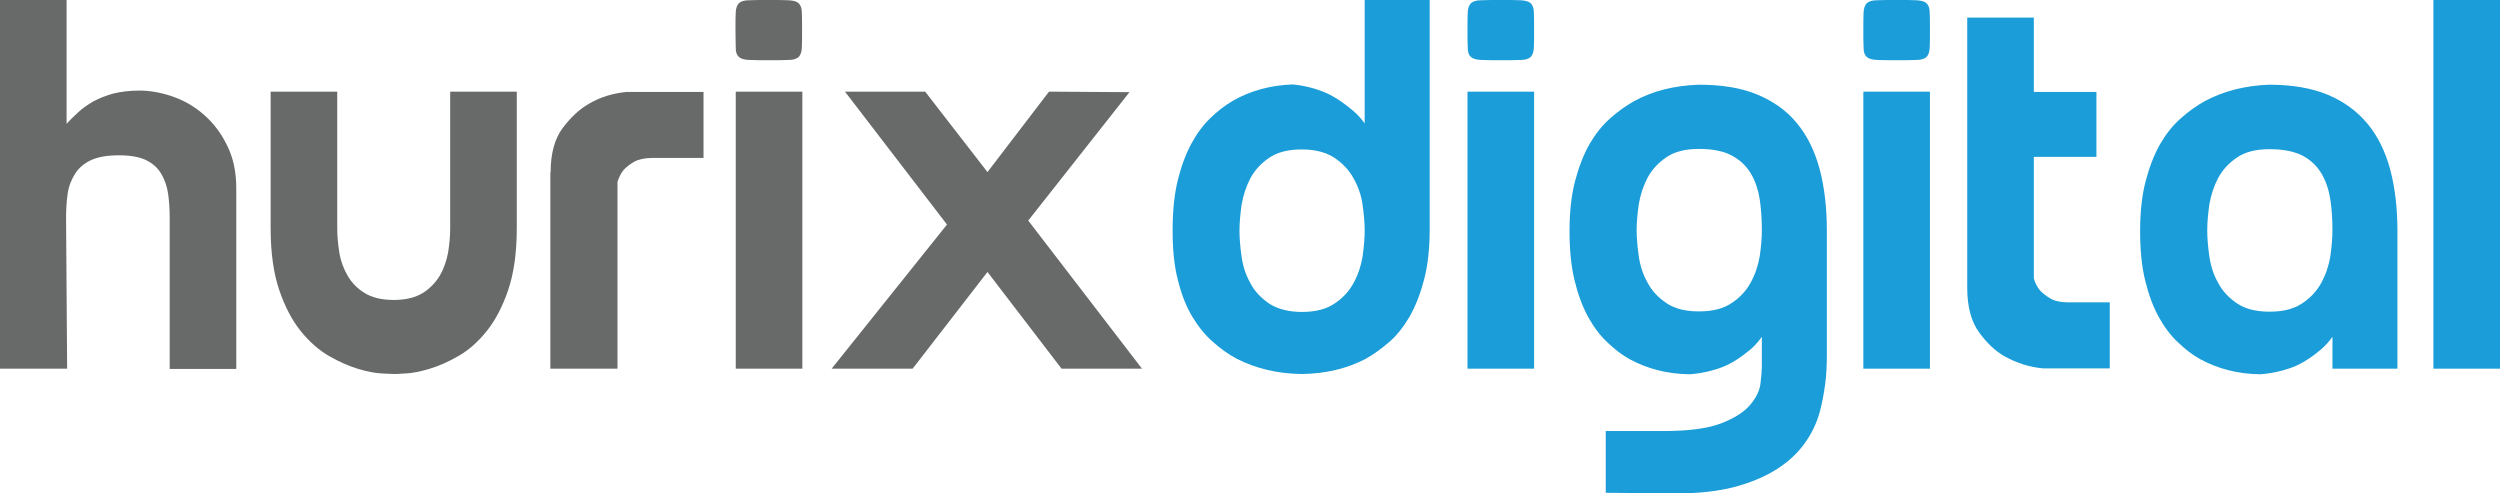 <?xml version="1.0" encoding="UTF-8"?> <svg xmlns="http://www.w3.org/2000/svg" xmlns:xlink="http://www.w3.org/1999/xlink" id="Layer_1" x="0px" y="0px" viewBox="0 0 938.5 185.1" style="enable-background:new 0 0 938.5 185.1;" xml:space="preserve"><style type="text/css"> .st0{fill:#686969;} .st1{fill:#1A9DD8;}</style><g> <path class="st0" d="M25,0v46.5c1.2-1.4,2.7-2.8,4.3-4.3c1.6-1.5,3.6-2.9,5.7-4.1c2.2-1.2,4.7-2.2,7.6-3c2.9-0.7,6.1-1.1,9.8-1.1 c4.1,0,8.3,0.8,12.6,2.3c4.3,1.5,8.2,3.8,11.7,6.9c3.5,3.1,6.4,6.9,8.6,11.5c2.3,4.6,3.4,9.9,3.4,16.1v67.7h-25V81.8 c0-3.3-0.2-6.3-0.6-9.1c-0.4-2.8-1.3-5.3-2.6-7.5c-1.3-2.2-3.2-3.9-5.7-5.1c-2.5-1.2-5.9-1.8-10.1-1.8c-4.4,0-7.9,0.6-10.5,1.8 c-2.6,1.2-4.6,2.9-6,5.1c-1.4,2.2-2.4,4.7-2.8,7.5c-0.4,2.8-0.6,5.8-0.6,9.1l0.4,56.6H0V0H25z"></path> <path class="st0" d="M147.8,140.4c-0.4,0-1.9-0.1-4.4-0.2c-2.5-0.1-5.5-0.7-8.9-1.7c-3.4-1-7-2.6-10.9-4.8 c-3.8-2.2-7.4-5.3-10.7-9.4c-3.3-4.1-6-9.3-8.1-15.5c-2.1-6.2-3.2-13.9-3.2-23.1V34.4h25v51.3c0,3,0.3,6.1,0.8,9.2 c0.5,3.1,1.6,6,3.1,8.6c1.5,2.6,3.6,4.8,6.4,6.5c2.7,1.7,6.4,2.6,10.9,2.6c4.5,0,8.1-0.9,10.9-2.6c2.7-1.7,4.8-3.9,6.4-6.5 c1.5-2.6,2.5-5.5,3.1-8.6c0.5-3.1,0.8-6.2,0.8-9.2V34.4h25v51.3c0,9.2-1.1,16.8-3.2,23.1c-2.1,6.2-4.8,11.4-8.1,15.5 c-3.3,4.1-6.8,7.2-10.7,9.4c-3.8,2.2-7.5,3.8-10.9,4.8c-3.4,1-6.4,1.6-8.9,1.7C149.7,140.4,148.2,140.4,147.8,140.4"></path> <path class="st0" d="M206.7,64.8c0-7.1,1.5-12.7,4.5-16.7c3-4,6.3-7.1,9.8-9.1c4.2-2.5,9-4,14.4-4.5h28.7v24.8h-19.3 c-2.7,0-5,0.5-6.7,1.4c-1.7,1-3,2-4,3.1c-1.1,1.4-1.8,2.9-2.3,4.5v70.1h-25.2V64.8z"></path> <path class="st0" d="M276.1,11.3c0-3,0-5.3,0.1-6.8c0.1-1.5,0.5-2.6,1.2-3.3c0.7-0.7,2-1.1,3.7-1.1c1.7-0.1,4.2-0.1,7.5-0.1 c3.3,0,5.8,0,7.5,0.1c1.7,0.1,2.9,0.4,3.7,1.1c0.7,0.7,1.2,1.8,1.2,3.3c0.1,1.5,0.1,3.8,0.1,6.8c0,3,0,5.3-0.1,6.8 c-0.1,1.5-0.5,2.6-1.2,3.3c-0.8,0.7-2,1.1-3.7,1.1c-1.7,0.1-4.2,0.1-7.5,0.1c-3.3,0-5.8,0-7.5-0.1c-1.7-0.1-2.9-0.4-3.7-1.1 c-0.8-0.7-1.2-1.8-1.2-3.3C276.2,16.5,276.1,14.3,276.1,11.3 M301.2,138.4h-25V34.4h25V138.4z"></path> <polygon class="st0" points="370.7,102.1 342.6,138.4 312.2,138.4 355.5,84.3 317.2,34.4 347.3,34.4 370.7,64.6 393.8,34.4 424,34.6 386,82.8 428.7,138.4 398.5,138.4 "></polygon> <path class="st1" d="M512.3,49V0h24.4v86.3c0,7.1-0.7,13.3-2.1,18.7c-1.4,5.3-3.2,9.9-5.4,13.8c-2.3,3.9-4.8,7.1-7.7,9.6 c-2.9,2.5-5.8,4.6-8.8,6.3c-7.1,3.7-15.1,5.6-24,5.7c-9.2-0.1-17.3-2.1-24.4-5.7c-3-1.6-6-3.7-8.9-6.3c-2.9-2.5-5.5-5.7-7.8-9.5 c-2.3-3.8-4.1-8.4-5.4-13.7c-1.4-5.3-2-11.5-2-18.7c0-7.1,0.6-13.3,1.9-18.7c1.3-5.3,3-9.9,5.1-13.8c2.1-3.9,4.5-7.1,7.2-9.7 c2.7-2.6,5.4-4.7,8.3-6.4c6.6-3.8,14.1-5.9,22.6-6.2c4.2,0.4,8.3,1.4,12.3,3.1c3.4,1.5,6.9,3.8,10.5,6.9c3.6,3.1,6.5,7.5,8.8,13.2 L512.3,49z M488.7,117.1c5.1,0,9.1-1,12.2-3.1c3.1-2,5.5-4.6,7.2-7.7c1.7-3.1,2.8-6.4,3.4-9.9c0.5-3.6,0.8-6.8,0.8-9.8 c0-3-0.3-6.3-0.8-9.8c-0.5-3.6-1.7-6.9-3.4-9.9c-1.7-3.1-4.1-5.6-7.2-7.7c-3.1-2-7.1-3.1-12.2-3.1c-5.1,0-9.1,1-12.2,3.1 c-3.1,2.1-5.4,4.6-7.1,7.7c-1.6,3.1-2.7,6.4-3.3,9.9c-0.5,3.6-0.8,6.8-0.8,9.8c0,3,0.3,6.3,0.8,9.8c0.5,3.6,1.6,6.9,3.3,9.9 c1.6,3.1,4,5.6,7.1,7.7C479.6,116,483.7,117.1,488.7,117.1"></path> <path class="st1" d="M550.9,11.3c0-3,0-5.3,0.1-6.8c0.1-1.5,0.5-2.6,1.2-3.3c0.8-0.7,2-1.1,3.7-1.1c1.7-0.1,4.2-0.1,7.5-0.1 c3.3,0,5.8,0,7.5,0.1c1.7,0.1,2.9,0.4,3.7,1.1c0.7,0.7,1.2,1.8,1.2,3.3c0.1,1.5,0.1,3.8,0.1,6.8c0,3,0,5.3-0.1,6.8 c-0.1,1.5-0.5,2.6-1.2,3.3c-0.8,0.7-2,1.1-3.7,1.1c-1.7,0.1-4.2,0.1-7.5,0.1c-3.3,0-5.8,0-7.5-0.1c-1.7-0.1-2.9-0.4-3.7-1.1 c-0.8-0.7-1.2-1.8-1.2-3.3C550.9,16.5,550.9,14.3,550.9,11.3 M575.9,138.4h-25V34.4h25V138.4z"></path> <path class="st1" d="M637.8,31.8c8.6,0,15.9,1.2,21.9,3.7c6,2.5,11,6,14.9,10.8c3.9,4.7,6.7,10.5,8.5,17.2 c1.8,6.8,2.7,14.5,2.7,23.1v46.7c0,4.1-0.2,7.9-0.7,11.4c-0.5,3.5-1.1,6.7-1.9,9.7c-1.2,4.5-3.2,8.6-6,12.4 c-2.8,3.8-6.4,7-10.8,9.7c-4.4,2.7-9.6,4.8-15.6,6.4c-6,1.5-12.9,2.3-20.7,2.3l-27.3-0.2v-23.2h22.1c9.3,0,16.4-1,21.3-2.9 c4.9-1.9,8.5-4.2,10.8-6.9c2.3-2.7,3.6-5.4,3.9-8.1c0.3-2.7,0.5-4.9,0.5-6.4V124l4.5-5.9c-2.3,5.7-5.3,10.1-8.8,13.1 c-3.6,3-7,5.2-10.5,6.6c-4,1.5-8.1,2.4-12.3,2.7c-8.5-0.1-16-2.1-22.6-5.7c-2.9-1.6-5.6-3.7-8.3-6.3c-2.7-2.5-5.1-5.7-7.2-9.5 c-2.1-3.8-3.8-8.4-5.1-13.7c-1.3-5.3-1.9-11.5-1.9-18.7c0-7.1,0.7-13.3,2.1-18.7c1.4-5.3,3.2-9.9,5.4-13.8c2.3-3.9,4.8-7.1,7.8-9.7 c2.9-2.6,5.9-4.7,8.9-6.4C620.5,34.1,628.6,32.1,637.8,31.8 M661.4,86.5c0-3.7-0.2-7.3-0.7-11c-0.5-3.6-1.5-6.9-3.1-9.8 c-1.6-2.9-3.9-5.3-7.1-7.1c-3.1-1.8-7.4-2.7-12.7-2.7c-5.1,0-9.1,1-12.2,3.1c-3.1,2.1-5.4,4.6-7.1,7.7c-1.6,3.1-2.7,6.4-3.3,9.9 c-0.5,3.6-0.8,6.8-0.8,9.8c0,3,0.3,6.3,0.8,9.8c0.5,3.6,1.6,6.9,3.3,9.9c1.6,3.1,4,5.6,7.1,7.7c3.1,2.1,7.1,3.1,12.2,3.1 c5.1,0,9.1-1,12.2-3.1c3.1-2,5.5-4.6,7.2-7.7c1.7-3.1,2.8-6.4,3.4-9.9C661.1,92.8,661.4,89.5,661.4,86.5"></path> <path class="st1" d="M699.5,11.3c0-3,0-5.3,0.1-6.8c0.1-1.5,0.5-2.6,1.2-3.3c0.8-0.7,2-1.1,3.7-1.1C706.2,0,708.7,0,712,0 c3.3,0,5.8,0,7.5,0.1c1.7,0.1,2.9,0.4,3.7,1.1c0.7,0.7,1.2,1.8,1.2,3.3c0.1,1.5,0.1,3.8,0.1,6.8c0,3,0,5.3-0.1,6.8 c-0.1,1.5-0.5,2.6-1.2,3.3c-0.8,0.7-2,1.1-3.7,1.1c-1.7,0.1-4.2,0.1-7.5,0.1c-3.3,0-5.8,0-7.5-0.1c-1.7-0.1-2.9-0.4-3.7-1.1 c-0.8-0.7-1.2-1.8-1.2-3.3C699.5,16.5,699.5,14.3,699.5,11.3 M724.5,138.4h-25V34.4h25V138.4z"></path> <path class="st1" d="M763.5,58.8v45.7c0.4,1.6,1.2,3.1,2.3,4.5c1,1.1,2.3,2.1,4,3.1c1.7,1,3.9,1.4,6.7,1.4H792v24.8h-25 c-5.3-0.5-10.1-2.1-14.4-4.5c-3.6-2-6.8-5.1-9.7-9.1c-2.9-4-4.4-9.6-4.4-16.7V6.6h25v27.9H787v24.4H763.5z"></path> <path class="st1" d="M900,138.4h-24.4V124l4.5-5.9c-2.3,5.7-5.3,10.1-8.8,13.1c-3.6,3-7,5.2-10.5,6.6c-4,1.5-8.1,2.4-12.3,2.7 c-8.5-0.1-16-2.1-22.6-5.7c-2.9-1.6-5.6-3.7-8.3-6.3c-2.7-2.5-5.1-5.7-7.2-9.5c-2.1-3.8-3.8-8.4-5.1-13.7 c-1.3-5.3-1.9-11.5-1.9-18.7c0-7.1,0.7-13.3,2.1-18.7c1.4-5.3,3.2-9.9,5.4-13.8c2.3-3.9,4.8-7.1,7.8-9.7c2.9-2.6,5.9-4.7,8.9-6.4 c7.1-3.8,15.2-5.9,24.4-6.2c8.6,0,15.9,1.3,21.9,3.8c6,2.5,11,6.2,14.9,10.9c3.9,4.7,6.7,10.5,8.5,17.2c1.8,6.8,2.7,14.5,2.7,23.1 V138.4z M852,56c-5.1,0-9.1,1-12.2,3.1c-3.1,2.1-5.4,4.6-7.1,7.7c-1.6,3.1-2.7,6.4-3.3,9.9c-0.5,3.6-0.8,6.8-0.8,9.8 c0,3,0.3,6.3,0.8,9.8c0.5,3.6,1.6,6.9,3.3,9.9c1.6,3.1,4,5.6,7.1,7.7c3.1,2.1,7.1,3.1,12.2,3.1c5.1,0,9.1-1,12.2-3.1 c3.1-2,5.5-4.6,7.2-7.7c1.7-3.1,2.8-6.4,3.4-9.9c0.5-3.6,0.8-6.8,0.8-9.8c0-3.7-0.2-7.3-0.7-11c-0.5-3.6-1.5-6.9-3.1-9.8 c-1.6-2.9-3.9-5.3-7.1-7.1C861.6,56.9,857.3,56,852,56"></path> <rect x="913.5" y="0" class="st1" width="25" height="138.4"></rect></g></svg> 